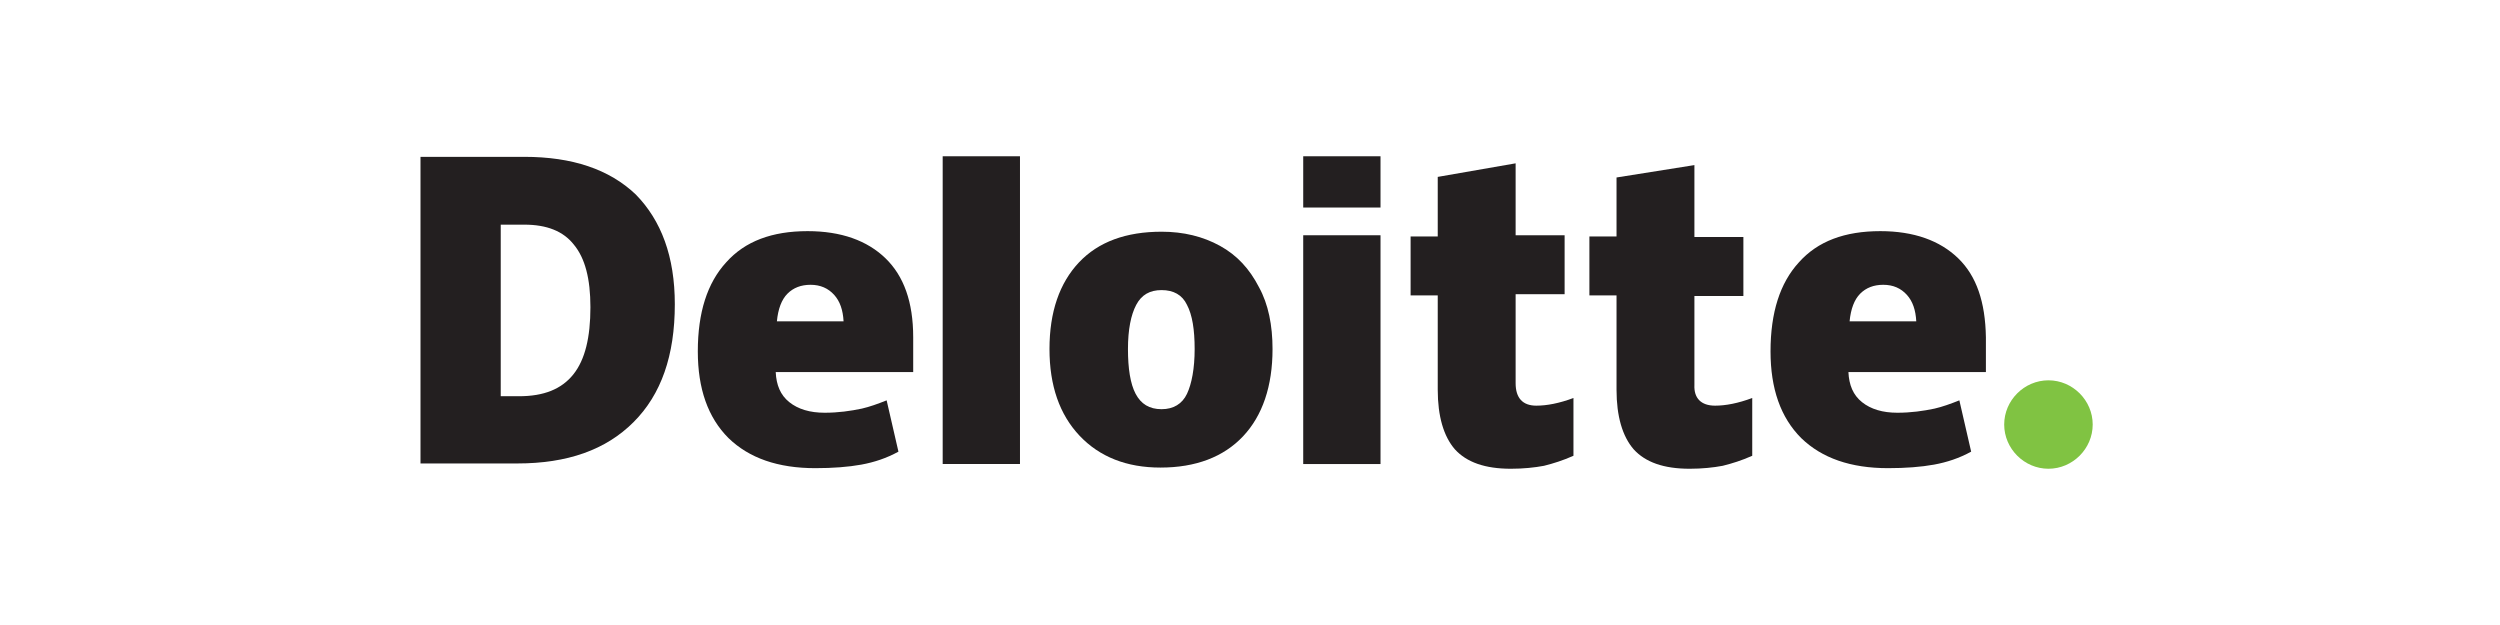 <svg width="136" height="34" viewBox="0 0 136 34" fill="none" xmlns="http://www.w3.org/2000/svg">
<g clip-path="url(#clip0_58_537)">
<path d="M109.028 23.094C109.028 21.779 110.119 20.689 111.435 20.689C112.752 20.689 113.843 21.779 113.843 23.094C113.843 24.409 112.752 25.5 111.435 25.5C110.119 25.5 109.028 24.409 109.028 23.094Z" fill="#80C342"/>
<path d="M36.71 16.551C36.71 19.342 35.971 21.459 34.463 22.966C32.954 24.474 30.868 25.212 28.139 25.212H22.875V8.532H28.524C31.124 8.532 33.147 9.206 34.591 10.585C35.971 11.996 36.71 13.953 36.71 16.551ZM32.119 16.712C32.119 15.172 31.831 14.049 31.221 13.312C30.643 12.574 29.744 12.221 28.524 12.221H27.24V21.555H28.235C29.584 21.555 30.547 21.17 31.189 20.368C31.831 19.566 32.119 18.347 32.119 16.712Z" fill="#231F20"/>
<path d="M55.487 8.5H51.282V25.243H55.487V8.5Z" fill="#231F20"/>
<path d="M69.226 18.988C69.226 21.009 68.68 22.613 67.621 23.736C66.561 24.858 65.053 25.436 63.127 25.436C61.297 25.436 59.821 24.858 58.729 23.704C57.638 22.549 57.092 20.977 57.092 18.988C57.092 16.968 57.638 15.396 58.697 14.273C59.757 13.151 61.265 12.605 63.191 12.605C64.379 12.605 65.438 12.862 66.369 13.375C67.3 13.889 67.974 14.626 68.487 15.621C69.001 16.551 69.226 17.706 69.226 18.988ZM61.361 18.988C61.361 20.047 61.49 20.881 61.779 21.426C62.068 21.971 62.517 22.26 63.191 22.26C63.833 22.26 64.314 21.971 64.571 21.426C64.828 20.881 64.989 20.047 64.989 18.988C64.989 17.93 64.86 17.128 64.571 16.583C64.314 16.038 63.833 15.781 63.191 15.781C62.549 15.781 62.1 16.038 61.811 16.583C61.522 17.128 61.361 17.93 61.361 18.988Z" fill="#231F20"/>
<path d="M75.1 12.798H70.895V25.244H75.1V12.798Z" fill="#231F20"/>
<path d="M75.1 8.5H70.895V11.291H75.1V8.5Z" fill="#231F20"/>
<path d="M83.574 22.068C84.151 22.068 84.826 21.939 85.596 21.651V24.794C85.018 25.051 84.505 25.211 83.991 25.34C83.478 25.436 82.868 25.5 82.194 25.5C80.781 25.5 79.786 25.147 79.144 24.441C78.534 23.736 78.213 22.645 78.213 21.202V16.07H76.737V12.862H78.213V9.623L82.45 8.885V12.798H85.115V16.006H82.45V20.849C82.45 21.651 82.835 22.068 83.574 22.068Z" fill="#231F20"/>
<path d="M93.3 22.068C93.877 22.068 94.552 21.939 95.322 21.651V24.794C94.744 25.051 94.231 25.211 93.717 25.339C93.203 25.436 92.594 25.5 91.919 25.5C90.507 25.5 89.512 25.147 88.87 24.441C88.26 23.736 87.939 22.645 87.939 21.202V16.07H86.463V12.862H87.939V9.655L92.176 8.981V12.894H94.84V16.102H92.176V20.945C92.144 21.651 92.529 22.068 93.3 22.068Z" fill="#231F20"/>
<path d="M106.524 14.049C105.529 13.087 104.117 12.574 102.287 12.574C100.361 12.574 98.885 13.119 97.858 14.274C96.831 15.396 96.317 17 96.317 19.117C96.317 21.138 96.863 22.71 97.986 23.832C99.11 24.923 100.682 25.468 102.705 25.468C103.668 25.468 104.502 25.404 105.208 25.276C105.915 25.147 106.589 24.923 107.231 24.57L106.589 21.779C106.107 21.972 105.658 22.132 105.24 22.228C104.631 22.357 103.956 22.453 103.218 22.453C102.416 22.453 101.774 22.261 101.292 21.876C100.811 21.491 100.586 20.945 100.554 20.24H108.033V18.347C108.001 16.423 107.519 15.011 106.524 14.049ZM100.618 17.481C100.682 16.808 100.875 16.294 101.196 15.974C101.517 15.653 101.934 15.493 102.448 15.493C102.994 15.493 103.411 15.685 103.732 16.038C104.053 16.391 104.213 16.872 104.245 17.481H100.618Z" fill="#231F20"/>
<path d="M48.169 14.049C47.174 13.087 45.761 12.574 43.932 12.574C42.006 12.574 40.529 13.119 39.502 14.274C38.475 15.396 37.961 17 37.961 19.117C37.961 21.138 38.507 22.71 39.631 23.832C40.754 24.923 42.327 25.468 44.349 25.468C45.312 25.468 46.147 25.404 46.853 25.276C47.559 25.147 48.233 24.923 48.875 24.57L48.233 21.779C47.752 21.972 47.302 22.132 46.885 22.228C46.275 22.357 45.601 22.453 44.863 22.453C44.06 22.453 43.418 22.261 42.937 21.876C42.455 21.491 42.231 20.945 42.199 20.24H49.678V18.347C49.678 16.423 49.164 15.011 48.169 14.049ZM42.263 17.481C42.327 16.808 42.519 16.294 42.84 15.974C43.161 15.653 43.579 15.493 44.092 15.493C44.638 15.493 45.055 15.685 45.376 16.038C45.697 16.391 45.858 16.872 45.89 17.481H42.263Z" fill="#231F20"/>
</g>
<defs>
<clipPath id="clip0_58_537">
<rect width="91" height="17" fill="white" transform="translate(22.875 8.5)"/>
</clipPath>
</defs>
</svg>
